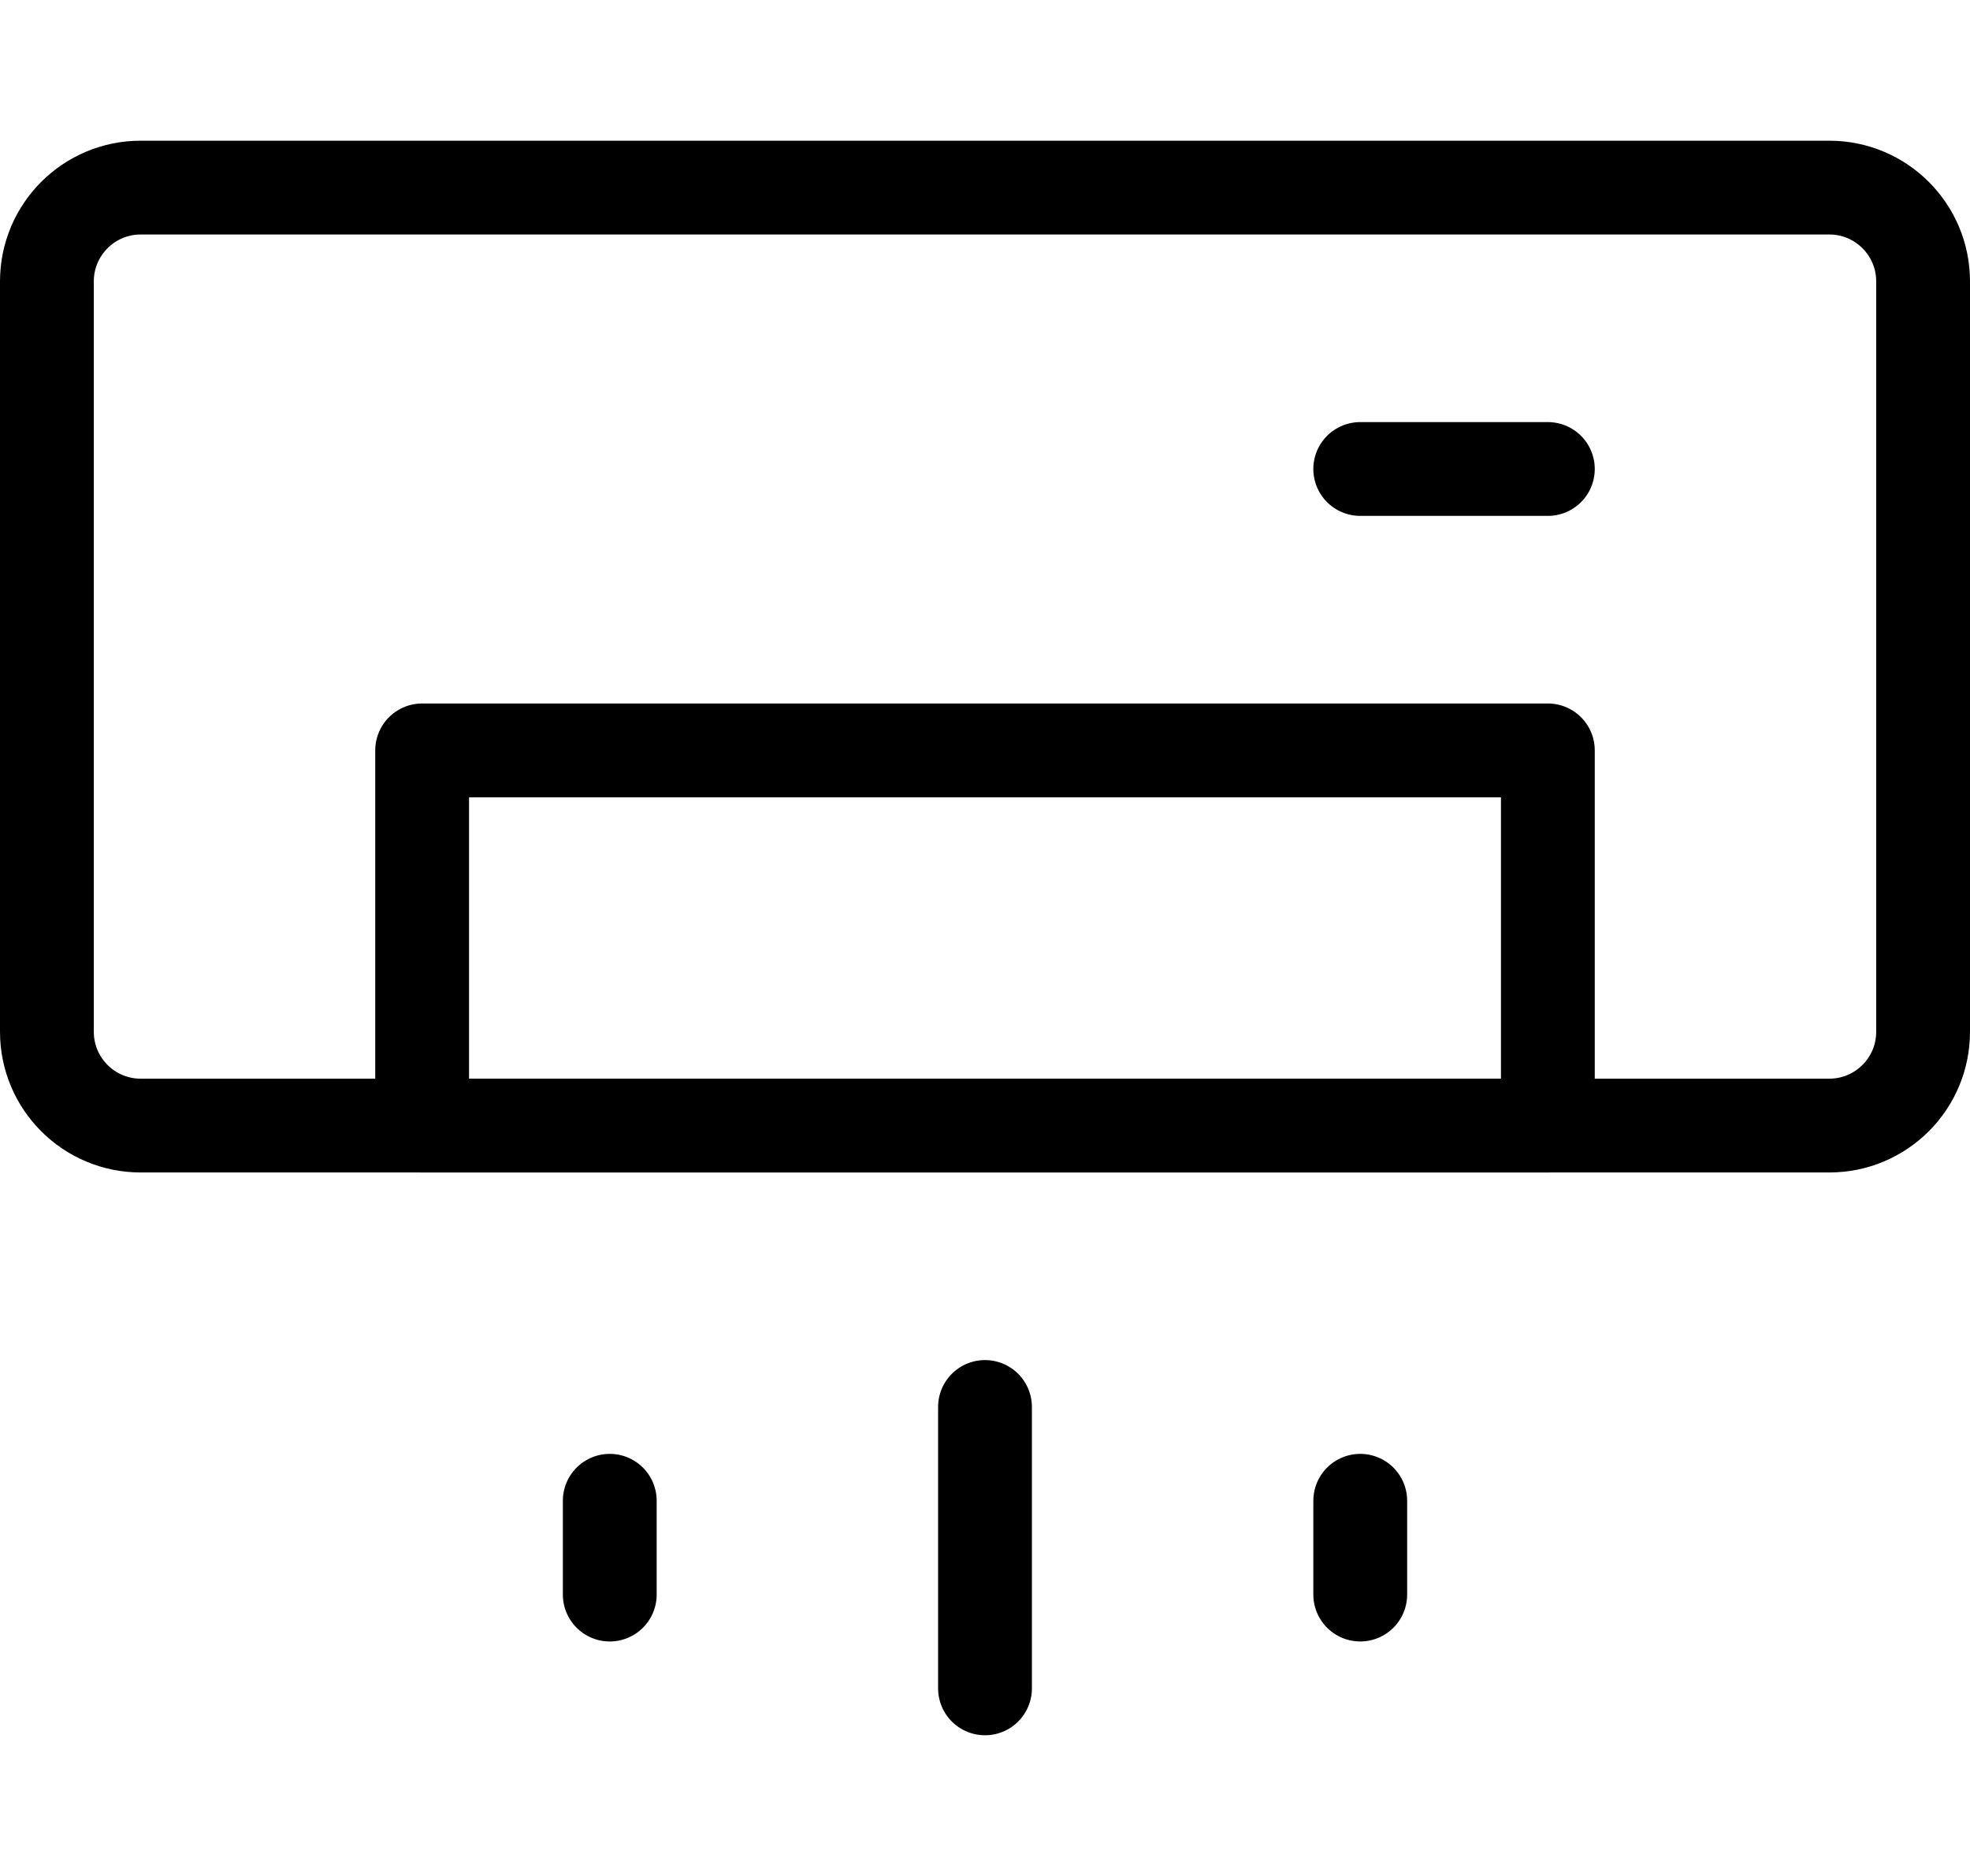 <svg width="42" height="40" viewBox="0 0 42 40" fill="none" xmlns="http://www.w3.org/2000/svg">
<path d="M39 4H3C1.895 4 1 4.895 1 6V22C1 23.105 1.895 24 3 24H39C40.105 24 41 23.105 41 22V6C41 4.895 40.105 4 39 4Z" stroke="black" stroke-width="2" stroke-linecap="round" stroke-linejoin="round"/>
<path d="M29 10H33M21 30V36M13 32V34M29 32V34M9 16H33V24H9V16Z" stroke="black" stroke-width="2" stroke-linecap="round" stroke-linejoin="round"/>
</svg>
